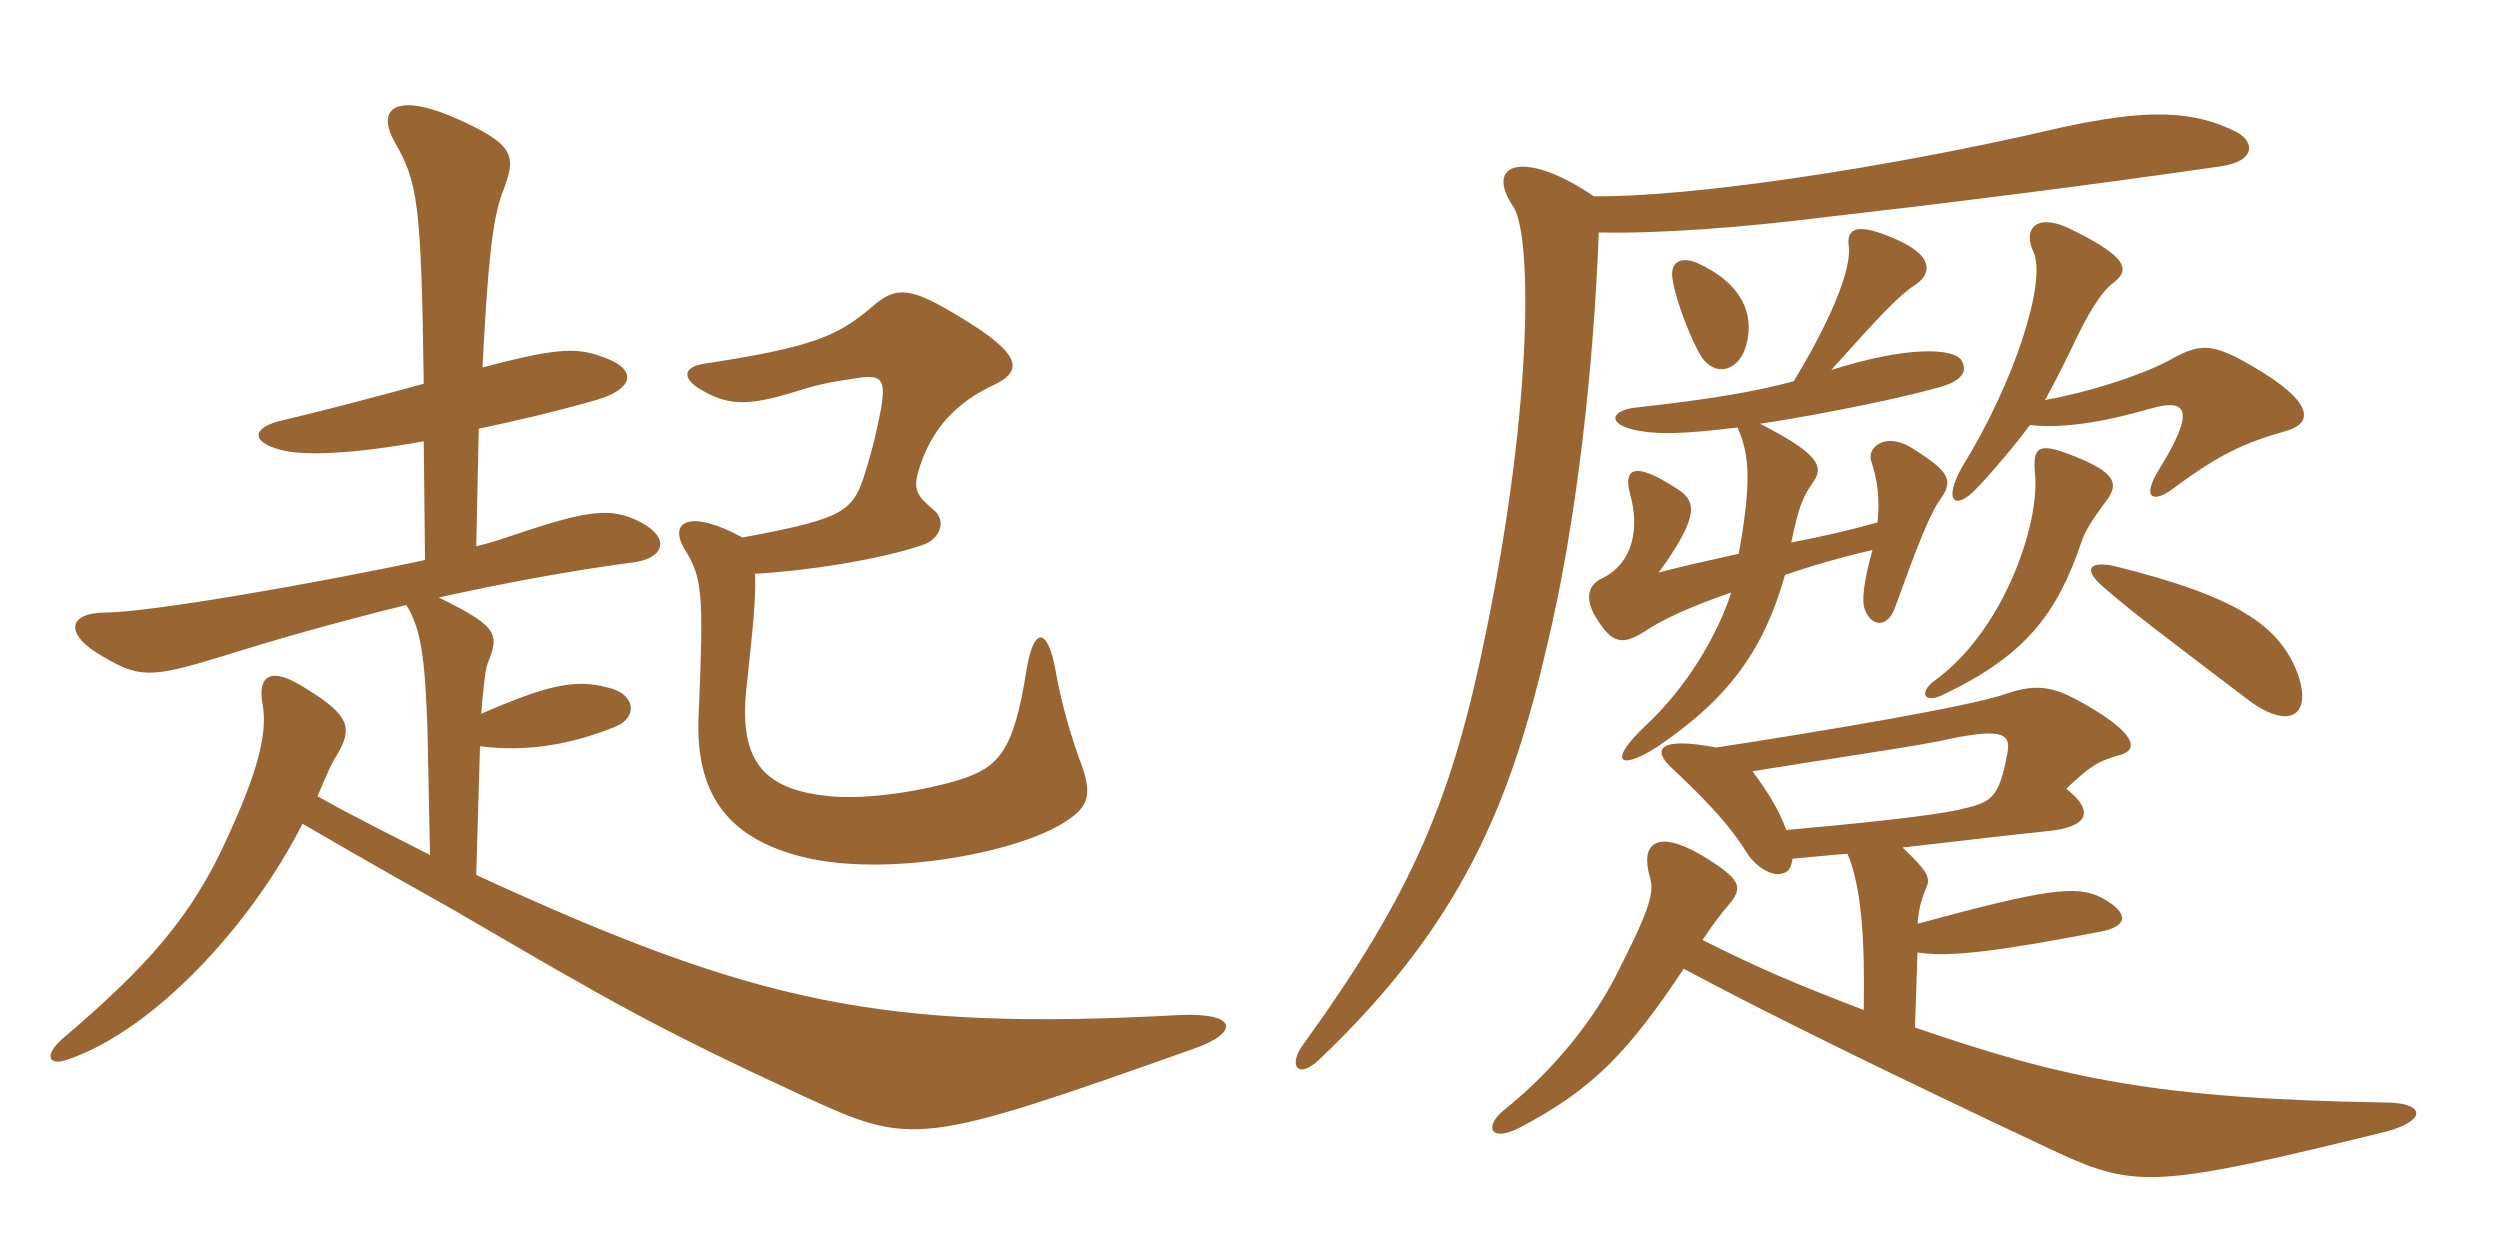 <svg xmlns="http://www.w3.org/2000/svg" xmlns:xlink="http://www.w3.org/1999/xlink" width="300" height="150"><path fill="#996633" padding="10" d="M129.90 92.10C128.55 88.50 127.35 84.45 126.60 80.10C125.70 75.45 124.05 75 123.15 80.55C121.65 90.15 119.85 92.10 115.05 93.60C111.15 94.80 104.40 96 99.60 95.55C91.95 94.80 88.65 91.65 89.55 82.80C90.30 75.60 90.75 72 90.60 68.85C96.45 68.55 105.45 67.20 110.70 65.40C112.95 64.65 113.55 62.40 112.05 61.20C110.10 59.55 109.50 58.80 110.25 56.40C111.75 51.45 114.75 48.30 119.25 46.20C122.70 44.55 122.85 42.60 115.05 37.95C109.35 34.50 107.55 34.20 104.55 36.90C100.50 40.35 97.35 41.70 84.45 43.65C81.75 44.10 81.90 45.60 84.45 46.95C87.60 48.75 90.15 48.60 95.10 47.10C97.95 46.20 99.15 45.90 103.35 45.30C105.90 45 106.50 45.60 105.45 50.40C105.15 51.90 104.70 53.85 104.10 55.80C102.45 61.35 102 62.10 89.10 64.50C82.80 61.05 80.10 62.55 82.20 66C84.30 69.30 84.45 71.40 83.85 85.50C83.25 95.85 87.90 100.80 96.60 102.90C106.05 105.15 120.90 102.60 127.20 99C130.50 97.05 131.10 95.70 129.90 92.10ZM143.25 125.85C148.80 123.90 148.50 121.50 141.60 121.80C105.90 123.75 90.75 120.45 57.15 105L57.60 89.55C63.45 90.30 68.85 89.25 73.95 87.15C76.50 86.10 76.35 83.25 72.90 82.50C69 81.45 65.70 82.20 57.75 85.65C57.90 83.55 58.20 80.40 58.50 79.65C60 76.05 59.70 75.15 52.65 71.70C60.15 70.05 67.95 68.55 75.90 67.50C79.65 67.05 80.55 64.65 76.95 62.70C73.20 60.75 70.50 61.20 60.75 64.50C59.85 64.80 58.50 65.25 57.15 65.55L57.45 51.45C61.65 50.55 66.30 49.50 71.55 48C75.75 46.80 76.65 44.55 72.90 43.05C69.45 41.70 67.50 41.55 57.90 44.10C58.50 32.10 59.10 26.10 60.30 23.10C61.95 18.75 62.10 17.40 54.15 13.95C47.25 11.10 45.15 13.20 47.40 17.10C50.10 21.90 50.55 24.15 50.85 46.05C44.85 47.70 37.35 49.65 34.05 50.40C30 51.30 30.15 53.10 33.75 54C36.60 54.75 42.60 54.45 50.85 52.95L51 67.20C37.80 70.05 17.70 73.50 12.75 73.50C8.25 73.50 7.80 75.90 11.55 78.30C16.65 81.45 17.85 81.45 26.70 78.75C32.40 76.95 40.20 74.70 48.75 72.60C50.55 75.45 51 79.05 51.30 87.60L51.60 102.60C47.55 100.50 42.90 98.25 38.10 95.55C39.30 92.70 39.90 91.35 40.35 90.75C42.30 87.45 42.15 85.95 36.75 82.65C32.40 79.80 30.90 81.15 31.50 84.45C32.25 88.35 30.45 93.60 27.30 100.50C22.95 110.10 17.70 115.95 7.50 124.65C5.25 126.60 5.70 128.10 8.40 127.05C18.60 123.45 30.15 111 36.30 98.85C44.55 103.65 50.70 107.10 54.45 109.20C73.20 120.15 78.60 123.30 96.45 131.55C109.50 137.55 110.25 137.55 143.25 125.85ZM191.25 23.55C183.15 18 177.90 19.35 181.65 24.90C183.75 28.20 184.05 47.85 178.35 75.75C174.30 95.70 169.65 106.95 156.45 125.25C154.50 127.80 155.70 129.60 158.25 127.20C175.50 110.85 181.35 96.15 185.70 77.25C189.15 62.85 191.25 44.25 191.85 27.90C199.35 28.05 209.25 27.30 219.90 25.95C227.85 25.05 246.90 22.80 266.55 19.95C270.60 19.35 270.60 17.10 268.50 15.90C263.25 13.20 257.70 13.05 247.35 15.30C226.20 20.25 202.50 23.70 191.25 23.55ZM248.55 54.60C244.65 53.10 243.90 53.55 244.20 56.85C244.80 62.85 240.45 75.75 232.05 81.75C230.25 83.10 230.85 84.60 233.40 83.25C243.15 78.60 246.90 73.50 249.75 65.10C250.20 63.75 250.95 62.55 252.60 60.30C254.40 58.05 253.95 56.70 248.55 54.60ZM245.40 48C246.15 46.65 247.05 45 249 40.95C250.35 38.10 252 35.10 253.65 33.90C255.60 32.40 255.30 30.90 249 27.75C244.20 25.20 242.70 27.60 244.05 30.30C245.55 33.90 241.80 45.75 235.50 55.95C233.10 60.15 234.60 61.35 237.15 58.65C238.65 57.15 241.95 53.25 243.60 51C247.35 51.45 252.30 50.70 258 49.05C262.65 47.70 263.40 49.35 259.05 56.40C257.10 59.55 258.15 60.45 260.55 58.80C266.55 54.30 269.55 53.10 274.20 51.75C277.65 50.85 277.80 48.30 270.30 43.95C265.20 40.95 263.85 41.25 260.10 43.35C256.65 45.15 250.50 47.10 245.40 48ZM215.25 45.75C210.75 46.95 205.80 47.85 196.35 48.90C193.35 49.20 192.75 50.85 196.20 51.60C198.90 52.20 202.35 52.05 208.50 51.30C210 54.60 210.15 58.05 208.65 66.45C204 67.50 202.50 67.80 199.05 68.70C204.15 61.65 203.55 60 201 58.50C195.90 55.20 194.85 56.40 195.60 59.25C196.80 63.45 195.90 67.50 192.45 69.30C190.65 70.05 190.20 71.55 191.25 73.65C193.35 77.25 194.55 77.55 197.40 75.75C199.35 74.40 202.95 72.75 207.75 71.10C206.10 76.20 202.50 82.35 197.55 87C192.90 91.35 194.25 92.55 198.75 89.70C207.45 83.85 211.65 78 214.20 69C217.20 67.95 220.80 66.90 224.70 66C223.65 69.75 223.35 72.15 223.80 73.20C224.70 75.45 226.65 75.15 227.40 72.90C230.25 65.10 231.60 61.50 233.10 59.55C234.30 57.60 233.85 56.55 229.80 54C226.35 51.60 223.95 53.70 224.55 55.35C225.30 57.60 225.60 59.85 225.30 62.70C220.80 63.90 219.45 64.20 214.95 65.10C215.85 60.75 216.30 59.70 217.65 57.75C218.85 55.95 218.25 54.45 211.20 50.85C215.40 50.25 226.05 48.30 232.05 46.65C235.80 45.75 236.10 44.40 235.35 43.20C234.45 41.85 229.20 41.40 219.75 44.40C225 38.55 227.70 35.55 229.80 34.20C232.05 32.70 231.75 30.60 227.70 28.80C222.75 26.55 221.55 27.45 221.85 29.55C222.15 31.80 220.50 37.05 215.25 45.75ZM203.55 31.50C201.60 30.75 200.40 31.50 200.70 33.45C201 35.85 203.10 41.40 204.45 43.20C206.25 45.30 208.80 44.25 209.55 41.40C210.60 37.65 208.95 33.90 203.55 31.50ZM210.30 92.55C218.55 91.20 228 89.85 232.65 88.95C240 87.30 241.35 87.90 240.90 90.30C239.85 96 238.95 96.30 234.90 97.20C231.45 97.95 222.75 98.85 214.35 99.60C213.45 97.05 211.95 94.80 210.30 92.55ZM228.30 101.70C234.90 100.95 242.55 100.05 245.55 99.75C250.65 99.30 251.40 97.35 247.95 94.65C250.80 91.95 251.70 91.35 254.40 90.60C256.65 90 256.35 88.05 250.35 84.60C246.75 82.50 244.65 81.90 240.75 83.25C236.55 84.75 218.70 87.75 205.95 89.70C198.90 88.35 198.30 90 200.55 92.10C205.20 96.45 207.75 99.30 209.70 102.45C210.75 104.10 212.70 105.15 213.75 104.85C214.65 104.70 214.95 104.10 215.10 103.05C216.90 102.90 219.60 102.60 221.70 102.45C223.35 106.35 223.80 112.50 223.65 121.20C215.85 118.20 211.80 116.55 204.30 112.80C205.50 111 206.40 109.80 207.30 108.75C209.25 106.50 209.10 105.60 204.15 102.60C198.75 99.45 196.80 101.25 198 105.30C198.60 107.25 197.70 109.65 193.80 117.30C191.40 121.95 186.90 128.10 180.30 133.35C178.05 135.30 178.95 137.10 182.40 135.30C191.25 130.65 195.45 126.15 202.05 116.25C211.50 121.35 227.10 129 246.90 138.30C256.35 142.65 259.05 142.50 286.50 135.75C291.30 134.40 291 132.30 286.20 132.30C258.90 131.85 247.65 129.45 229.80 123.30L230.10 114.30C234 114.90 239.85 114.15 252.30 111.75C255.15 111.15 255.75 109.65 252.15 107.70C249.15 106.20 245.55 106.65 230.10 110.85C230.25 109.05 230.55 108 231.15 106.50C231.75 105.30 231.15 104.40 228.30 101.70ZM252.30 70.35C255.90 73.50 259.35 76.05 270 84.15C274.95 87.75 277.65 85.65 275.55 80.40C273.30 75 268.35 71.55 253.80 67.95C250.35 67.20 250.20 68.55 252.30 70.35Z"/></svg>